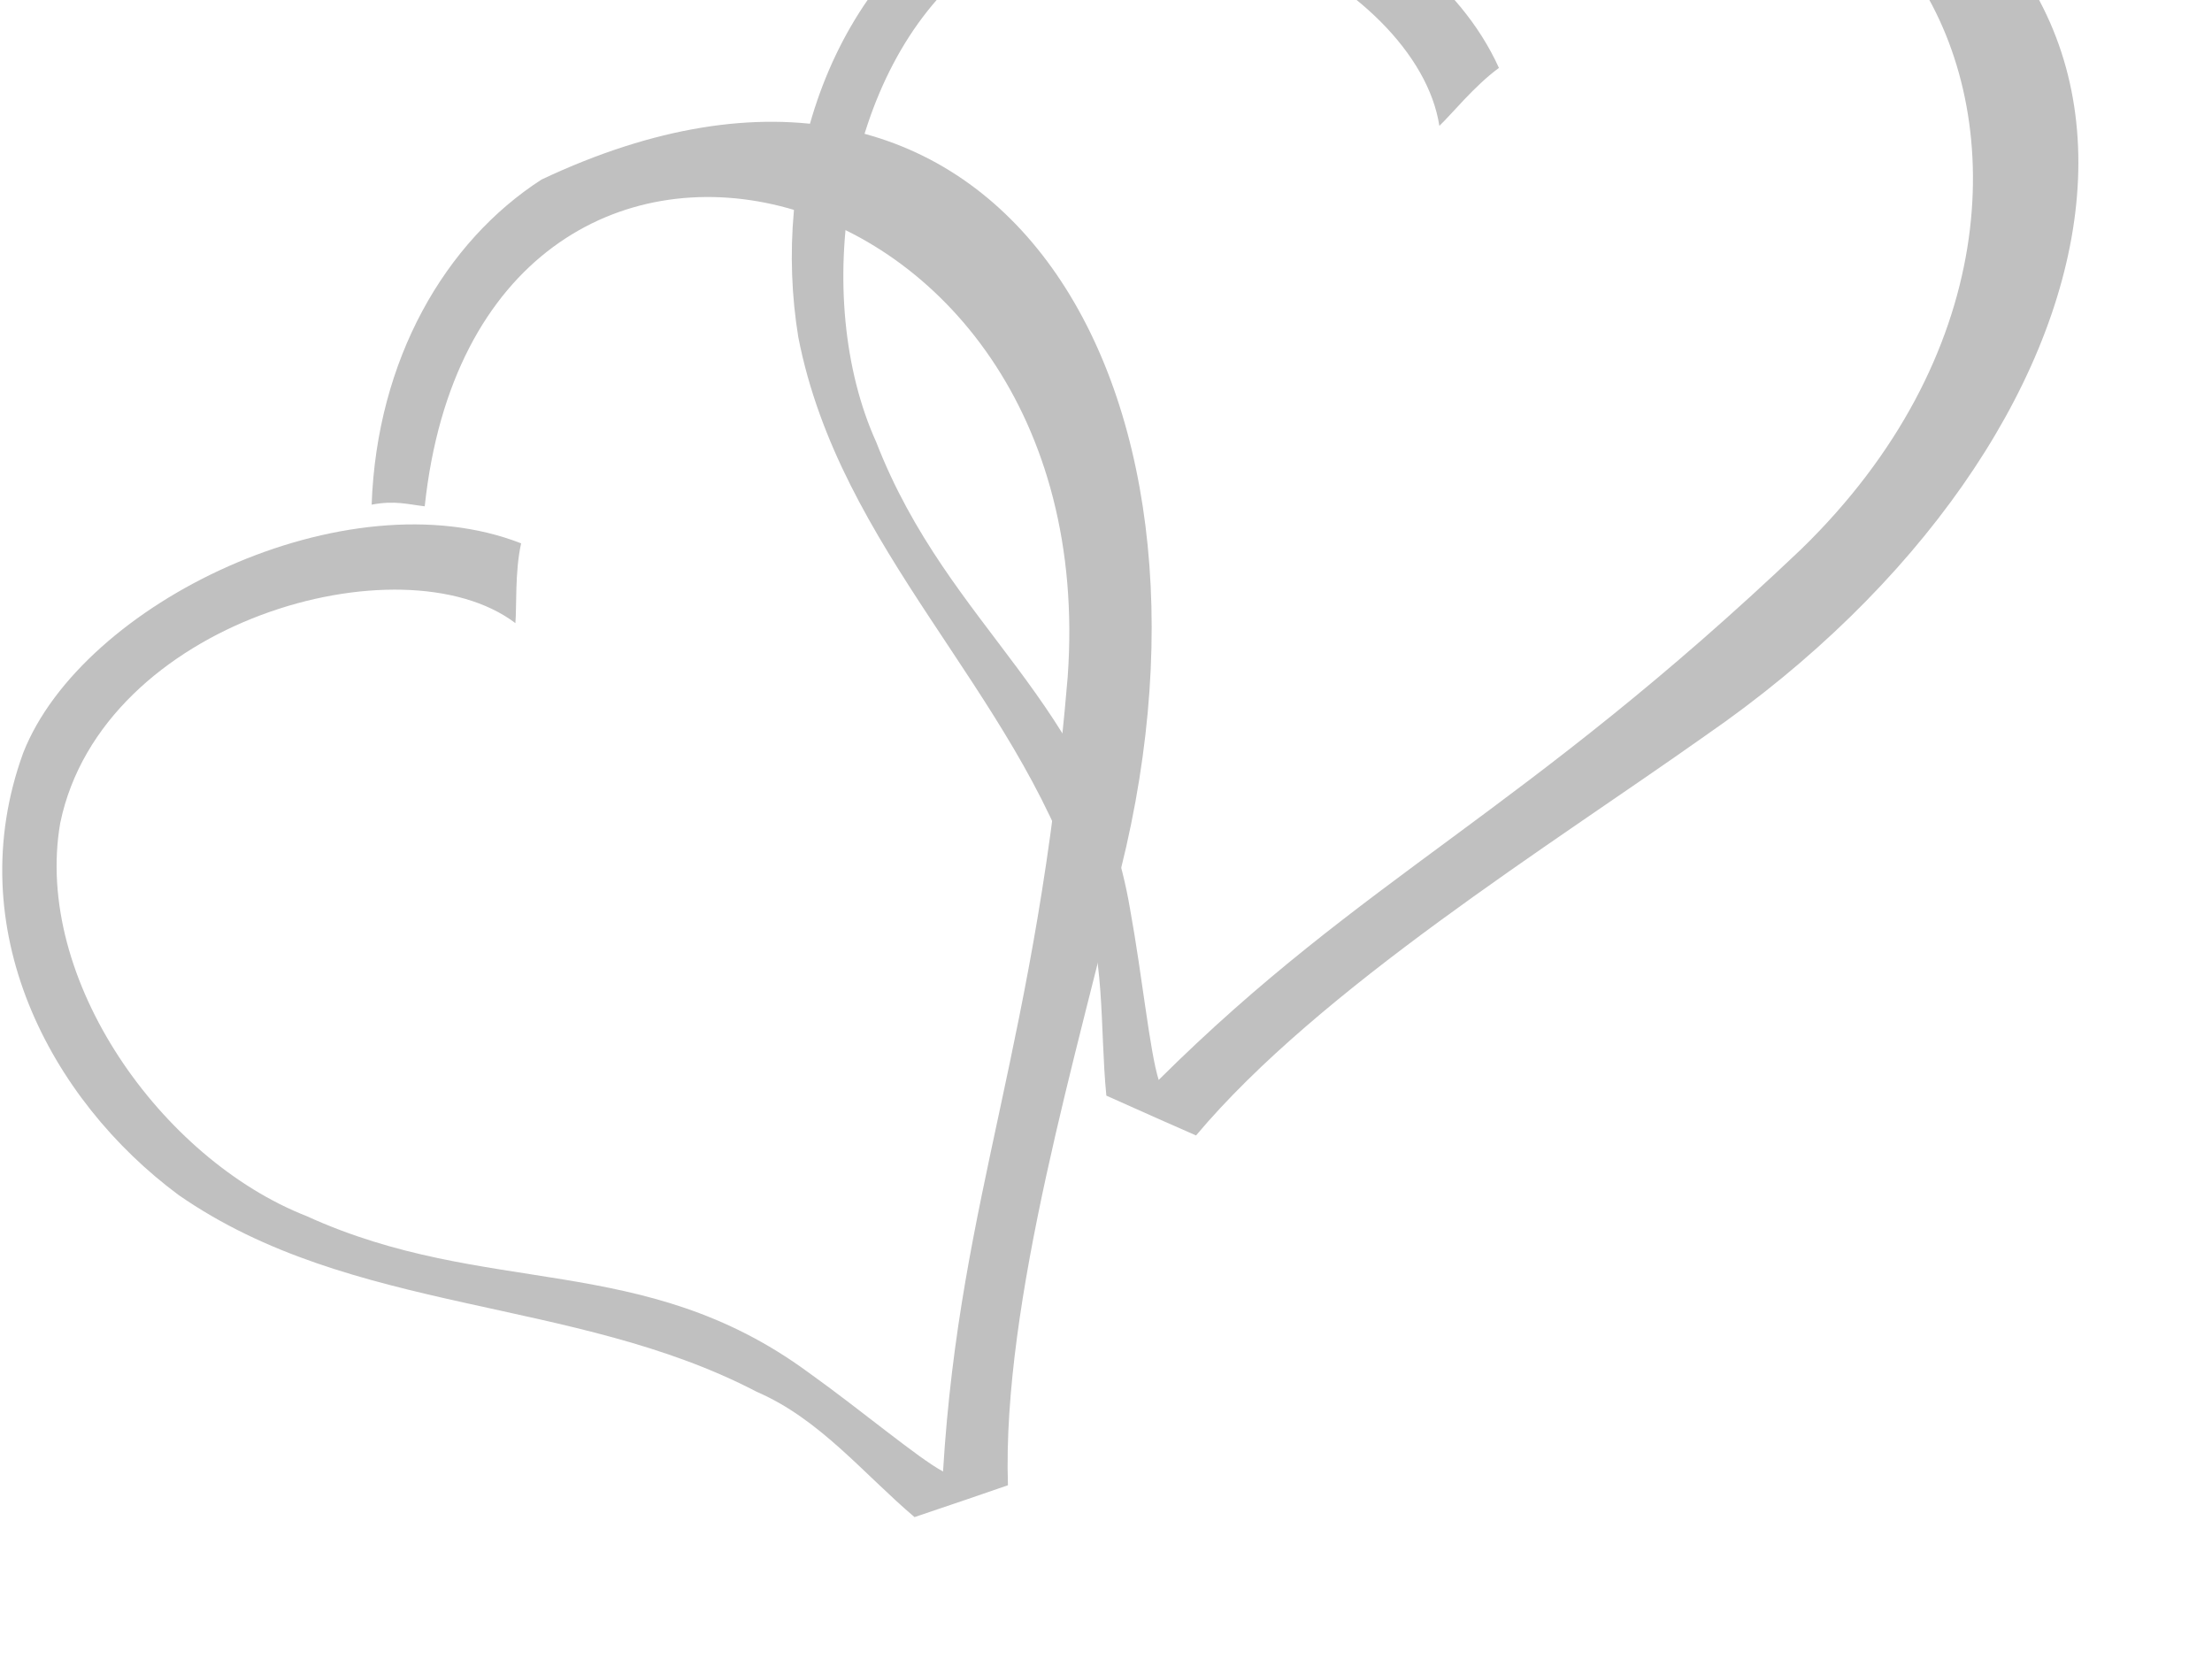 <?xml version="1.0"?><svg width="640" height="480" xmlns="http://www.w3.org/2000/svg">
 <title>Brown and Blue Hearts</title>
 <g>
  <title>Layer 1</title>
  <path transform="rotate(23.716 389.828,117.524) " fill="#c0c0c0" stroke-miterlimit="4" id="path2461" d="m381.581,32.558c-22.701,-35.727 -112.142,-41.604 -142.513,12.302c-22.019,42.171 -3.925,106.386 30.106,136.968c41.377,41.437 88.031,43.086 121.702,94.313c10.968,16.249 21.726,35.343 27.38,41.81c30.742,-78.192 65.462,-112.666 108.461,-215.417c59.46,-146.7 -97.101,-251.164 -158.822,-112.411c-4.613,-2.33 -7.524,-4.673 -14.279,-5.717c15.049,-41.132 44.65,-68.074 76.693,-76.364c143.671,-16.524 171.527,127.312 92.776,254.956c-28.389,47.331 -72.877,112.05 -88.475,165.313c-6.848,0 -16.379,0 -28.39,-0.111c-9.86,-17.561 -16.571,-37.504 -31.147,-51.511c-40.817,-45.533 -102.893,-61.953 -138.703,-113.538c-26.038,-40.064 -34.609,-98.072 -0.783,-142.069c30.076,-37.181 113.925,-47.719 155.035,-10.81c-4.392,7.538 -7.178,17.898 -9.041,22.287l0,0l0,0l0,0l0,0z"/>
  <path id="svg_1" transform="rotate(-19.039 183.412,254.24) " fill="#c0c0c0" stroke-miterlimit="4" d="m175.115,173.141c-22.836,-34.1 -112.812,-39.709 -143.365,11.743c-22.15,40.251 -3.948,101.542 30.287,130.732c41.625,39.55 88.557,41.125 122.43,90.019c11.034,15.509 21.856,33.734 27.544,39.907c30.925,-74.633 65.853,-107.537 109.109,-205.61c59.816,-140.022 -97.681,-239.73 -159.771,-107.294c-4.641,-2.223 -7.57,-4.46 -14.365,-5.457c15.14,-39.26 44.917,-64.975 77.152,-72.888c144.53,-15.771 172.552,121.516 93.331,243.349c-28.56,45.177 -73.313,106.948 -89.005,157.787c-6.889,0 -16.477,0 -28.559,-0.106c-9.919,-16.761 -16.67,-35.797 -31.334,-49.166c-41.061,-43.46 -103.507,-59.133 -139.532,-108.369c-26.194,-38.24 -34.816,-93.607 -0.787,-135.601c30.256,-35.488 114.606,-45.546 155.961,-10.318c-4.418,7.195 -7.22,17.084 -9.095,21.272l0,0z"/>
 </g>
</svg>